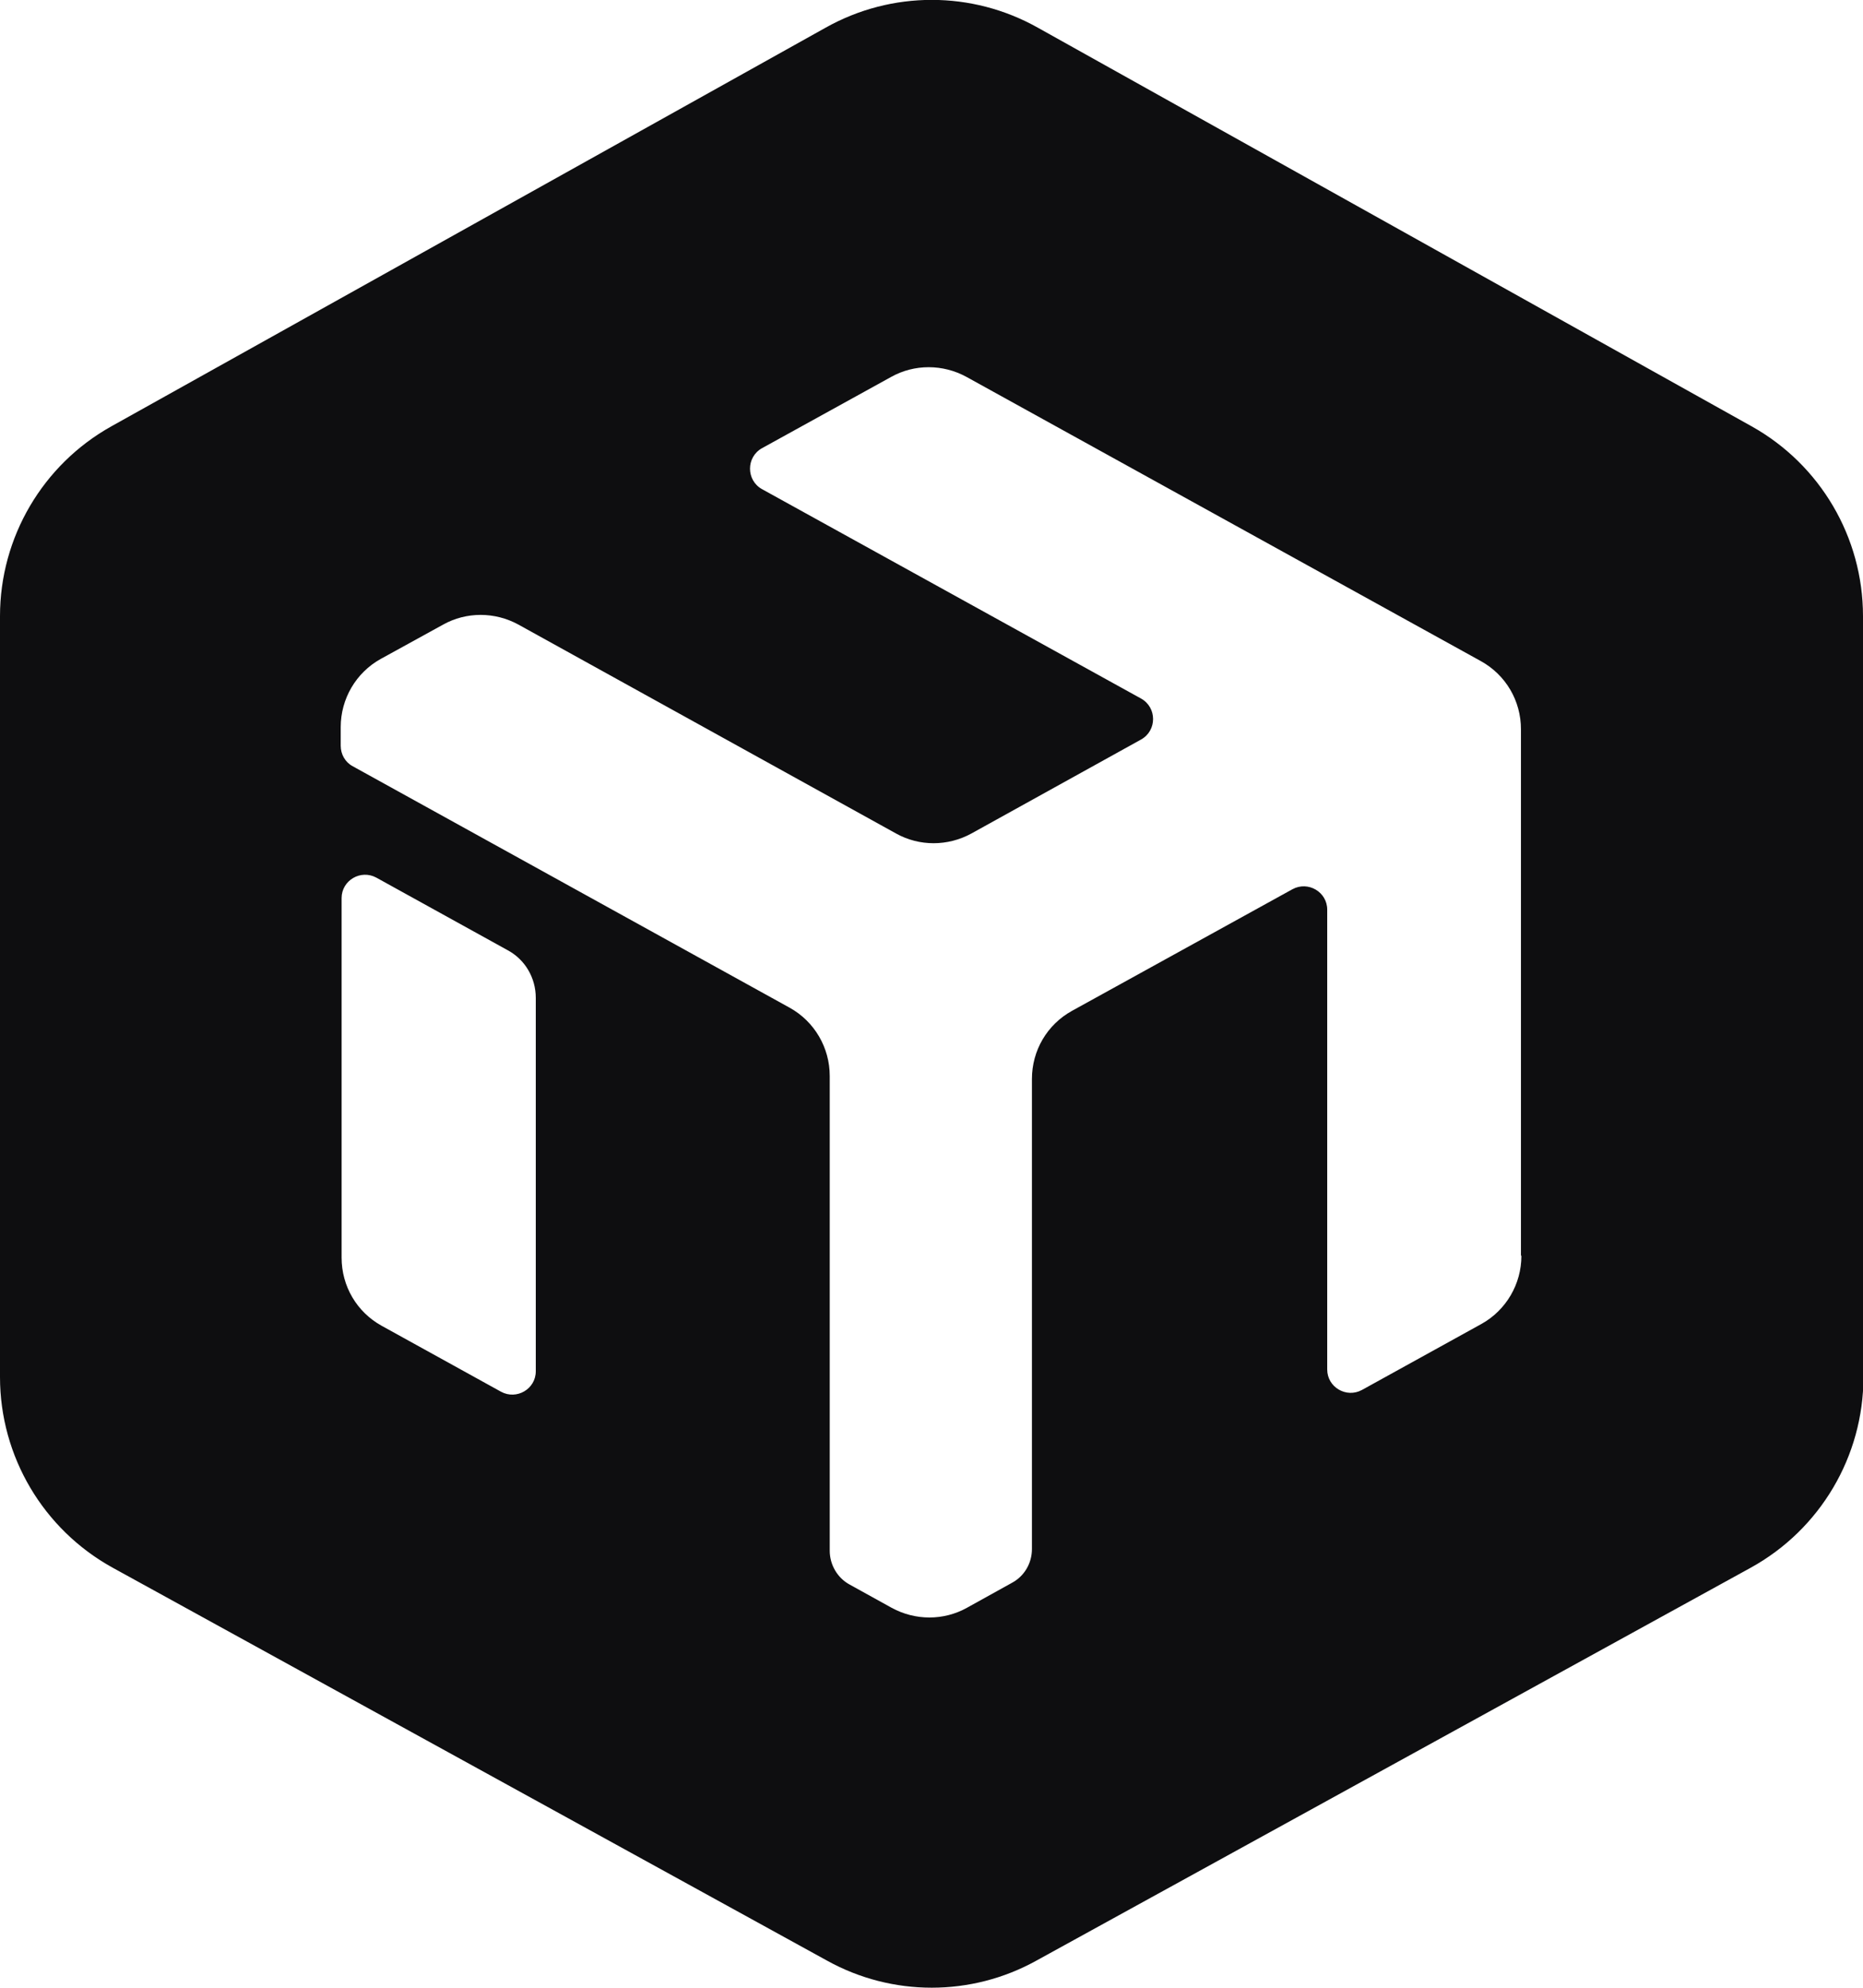 <?xml version="1.0" encoding="UTF-8"?><svg id="Layer_2" xmlns="http://www.w3.org/2000/svg" viewBox="0 0 41.83 44.62"><g id="Layer_1-2"><path d="M41.83,13.83c0-1.77-.96-3.4-2.5-4.26L23.3.62c-1.48-.83-3.28-.83-4.76,0L2.5,9.57c-1.54.86-2.5,2.49-2.5,4.26v17.08c0,1.78.97,3.42,2.53,4.28l16.04,8.82c1.46.81,3.24.81,4.7,0l16.04-8.82c1.56-.86,2.53-2.5,2.53-4.28V13.83ZM12.03,30.78c0,.4-.43.65-.78.46l-2.68-1.48c-.56-.31-.9-.89-.9-1.53v-8.07c0-.4.43-.65.78-.46l2.95,1.63c.39.21.63.62.63,1.07v8.38ZM34.16,28.19c0,.63-.34,1.22-.9,1.53l-2.68,1.48c-.35.19-.78-.06-.78-.46v-10.32c0-.4-.43-.65-.78-.46l-4.95,2.73c-.56.31-.9.89-.9,1.53v10.55c0,.32-.17.61-.45.76l-1.01.56c-.52.29-1.16.29-1.69,0l-.94-.52c-.28-.15-.45-.45-.45-.76v-10.66c0-.63-.34-1.22-.9-1.53l-9.81-5.42c-.17-.09-.27-.27-.27-.46v-.42c0-.63.34-1.22.9-1.53l1.4-.77c.52-.29,1.16-.29,1.69,0l8.48,4.69c.52.29,1.16.29,1.69,0l3.81-2.11c.36-.2.36-.72,0-.92l-8.51-4.7c-.36-.2-.36-.72,0-.92l2.9-1.6c.52-.29,1.16-.29,1.69,0l11.55,6.38c.56.31.9.89.9,1.53v11.81Z" style="fill:#0e0e10; stroke-width:0px;"/></g></svg>